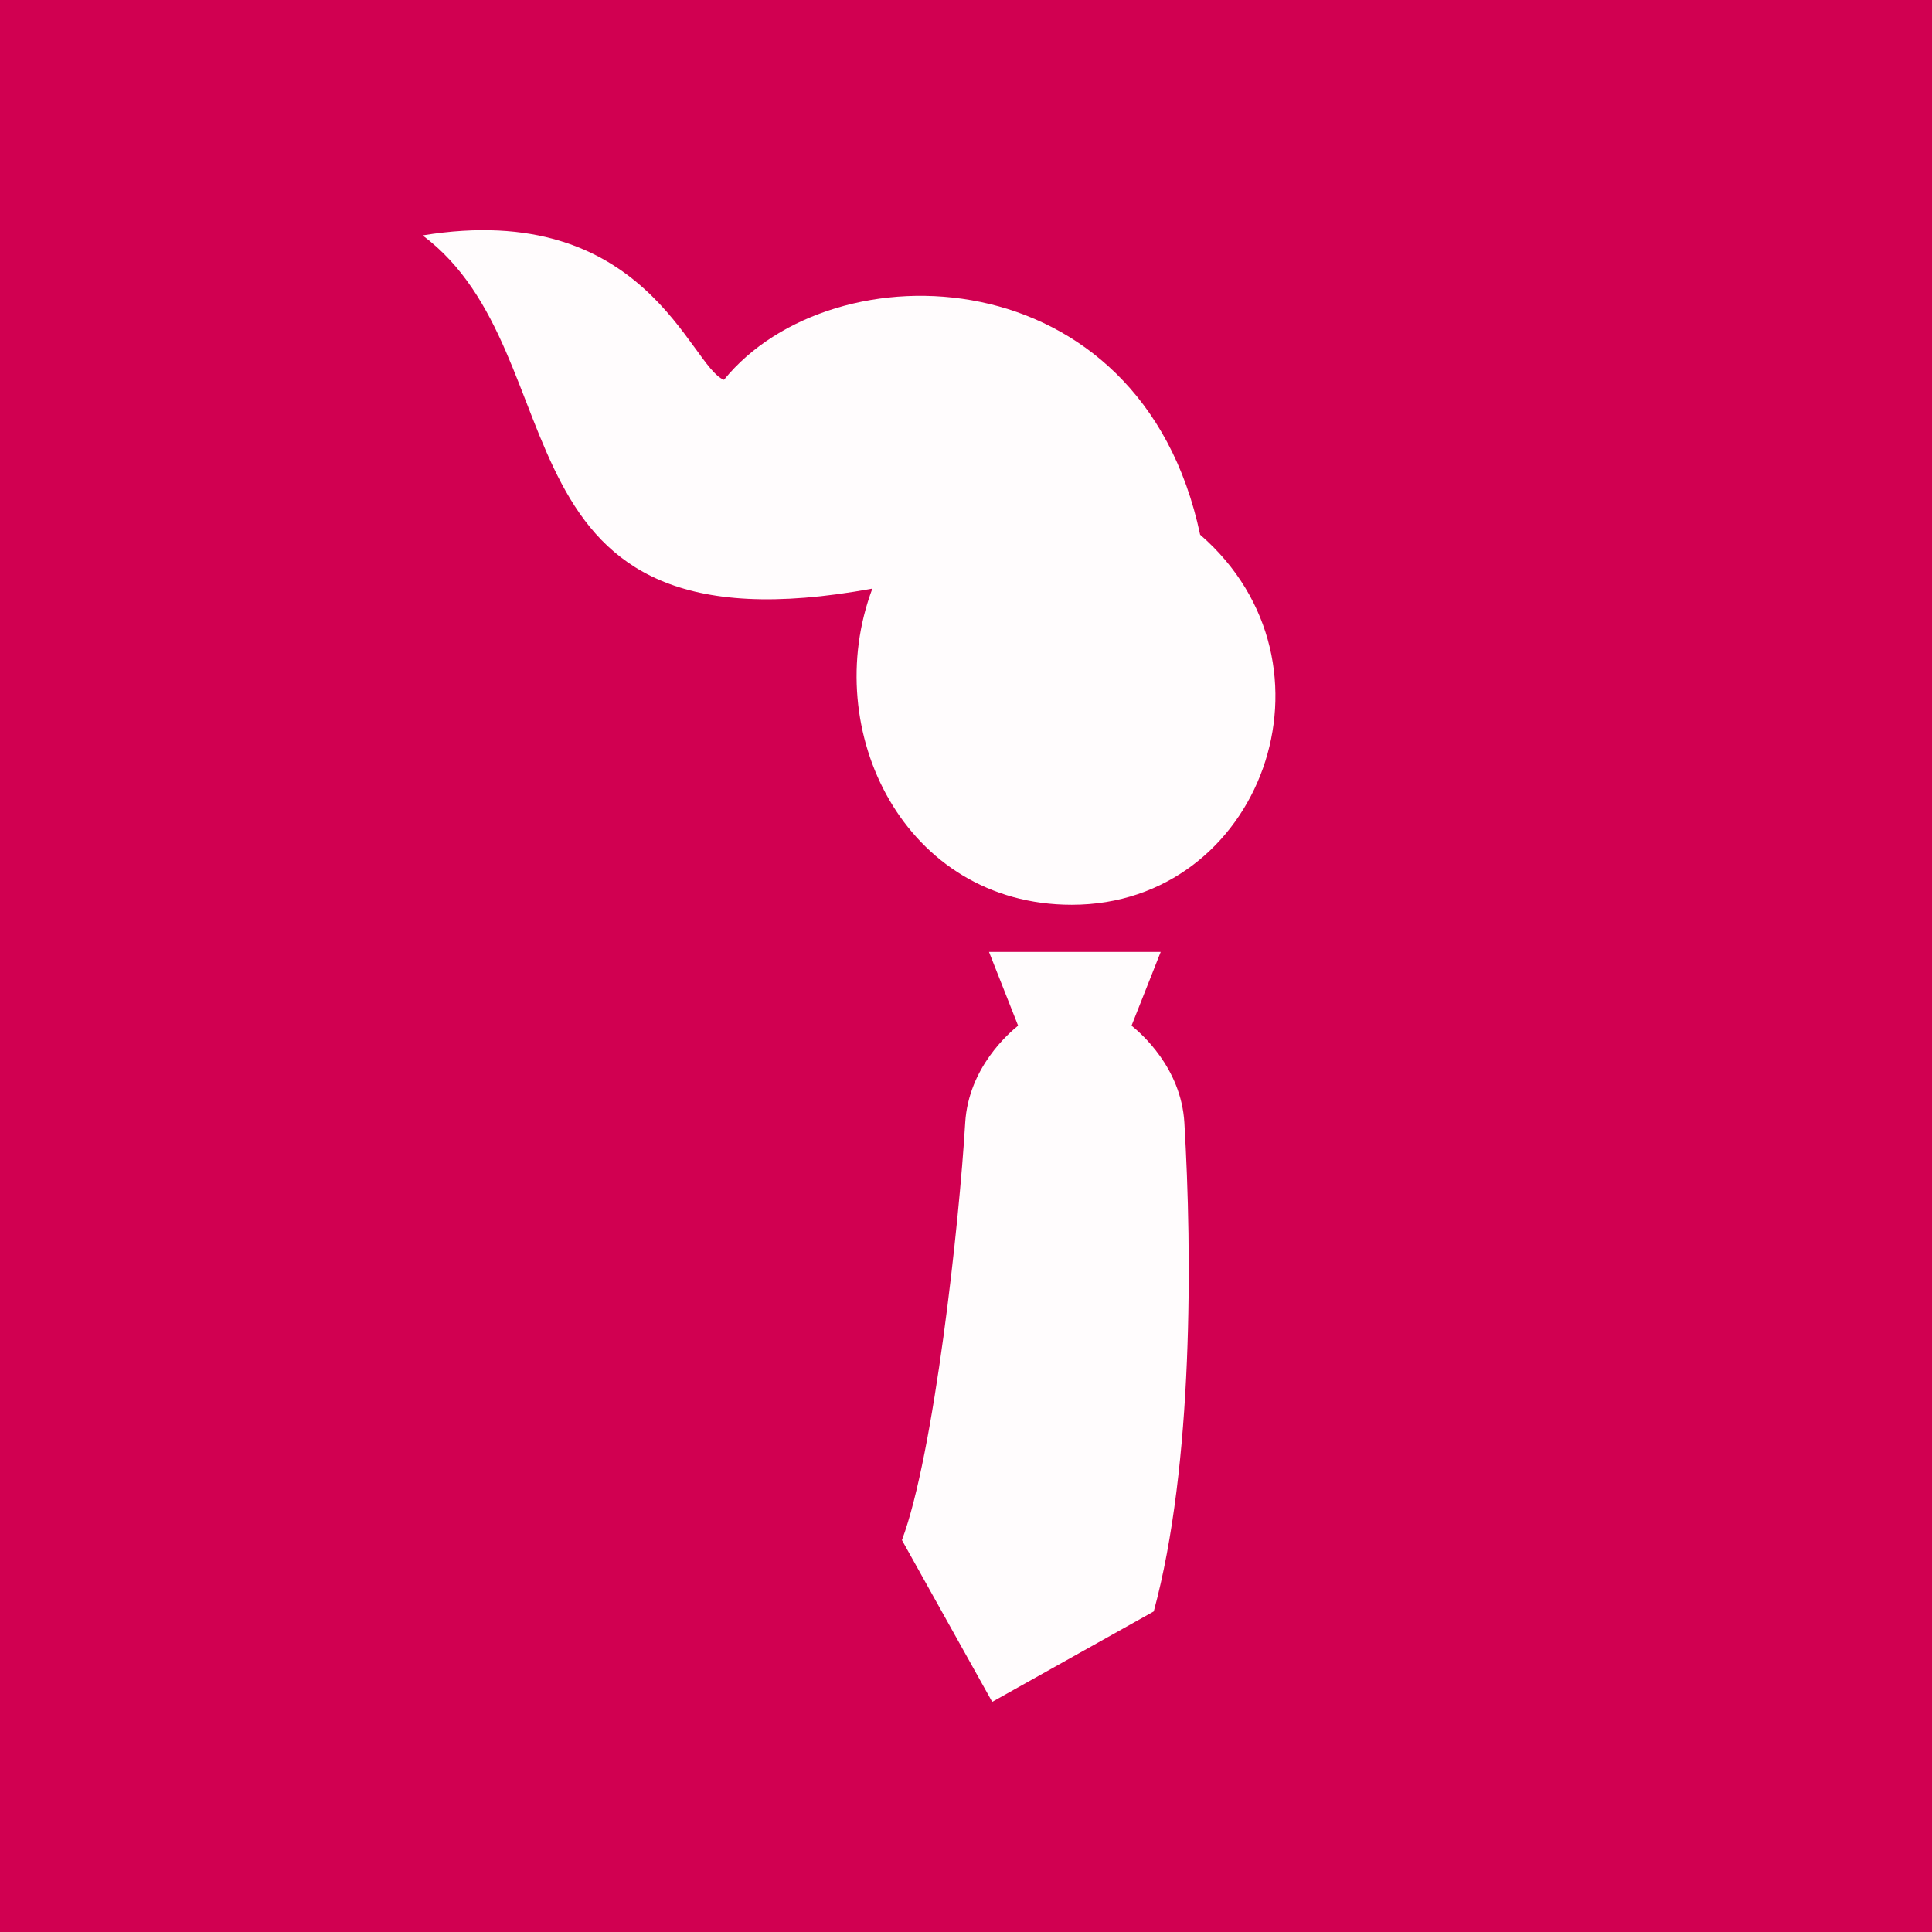 <svg width="32" height="32" viewBox="0 0 32 32" fill="none" xmlns="http://www.w3.org/2000/svg">
<rect x="0" y="0" width="32" height="32" fill="#333333" stroke="none"/>
<g clip-path="url(#clip0_615_388)">
<rect width="32" height="32" fill="#D10051"/>
<g clip-path="url(#clip1_615_388)">
<path d="M14.449 9.749C13.566 12.101 14.982 14.986 17.752 14.986C20.888 14.986 22.351 11.002 19.878 8.856C18.896 4.215 13.794 4.074 11.991 6.291C11.427 6.076 10.706 3.291 7 3.899C9.652 5.883 8.005 10.932 14.449 9.749Z" fill="#FFFCFD"/>
<path d="M19.617 18.595C19.563 17.68 18.888 17.106 18.742 16.988L19.225 15.767H16.381L16.863 16.988C16.717 17.106 16.042 17.68 15.987 18.595C15.889 20.256 15.472 24.086 14.939 25.509L16.434 28.188L19.11 26.69C19.768 24.267 19.746 20.765 19.617 18.595Z" fill="#FFFCFD"/>
</g>
</g>
<defs>
<clipPath id="clip0_615_388">
<rect width="32" height="32" fill="white"/>
</clipPath>
<clipPath id="clip1_615_388">
<rect width="14.125" height="24.375" fill="white" transform="translate(7 3.812)"/>
</clipPath>
</defs>
</svg>
